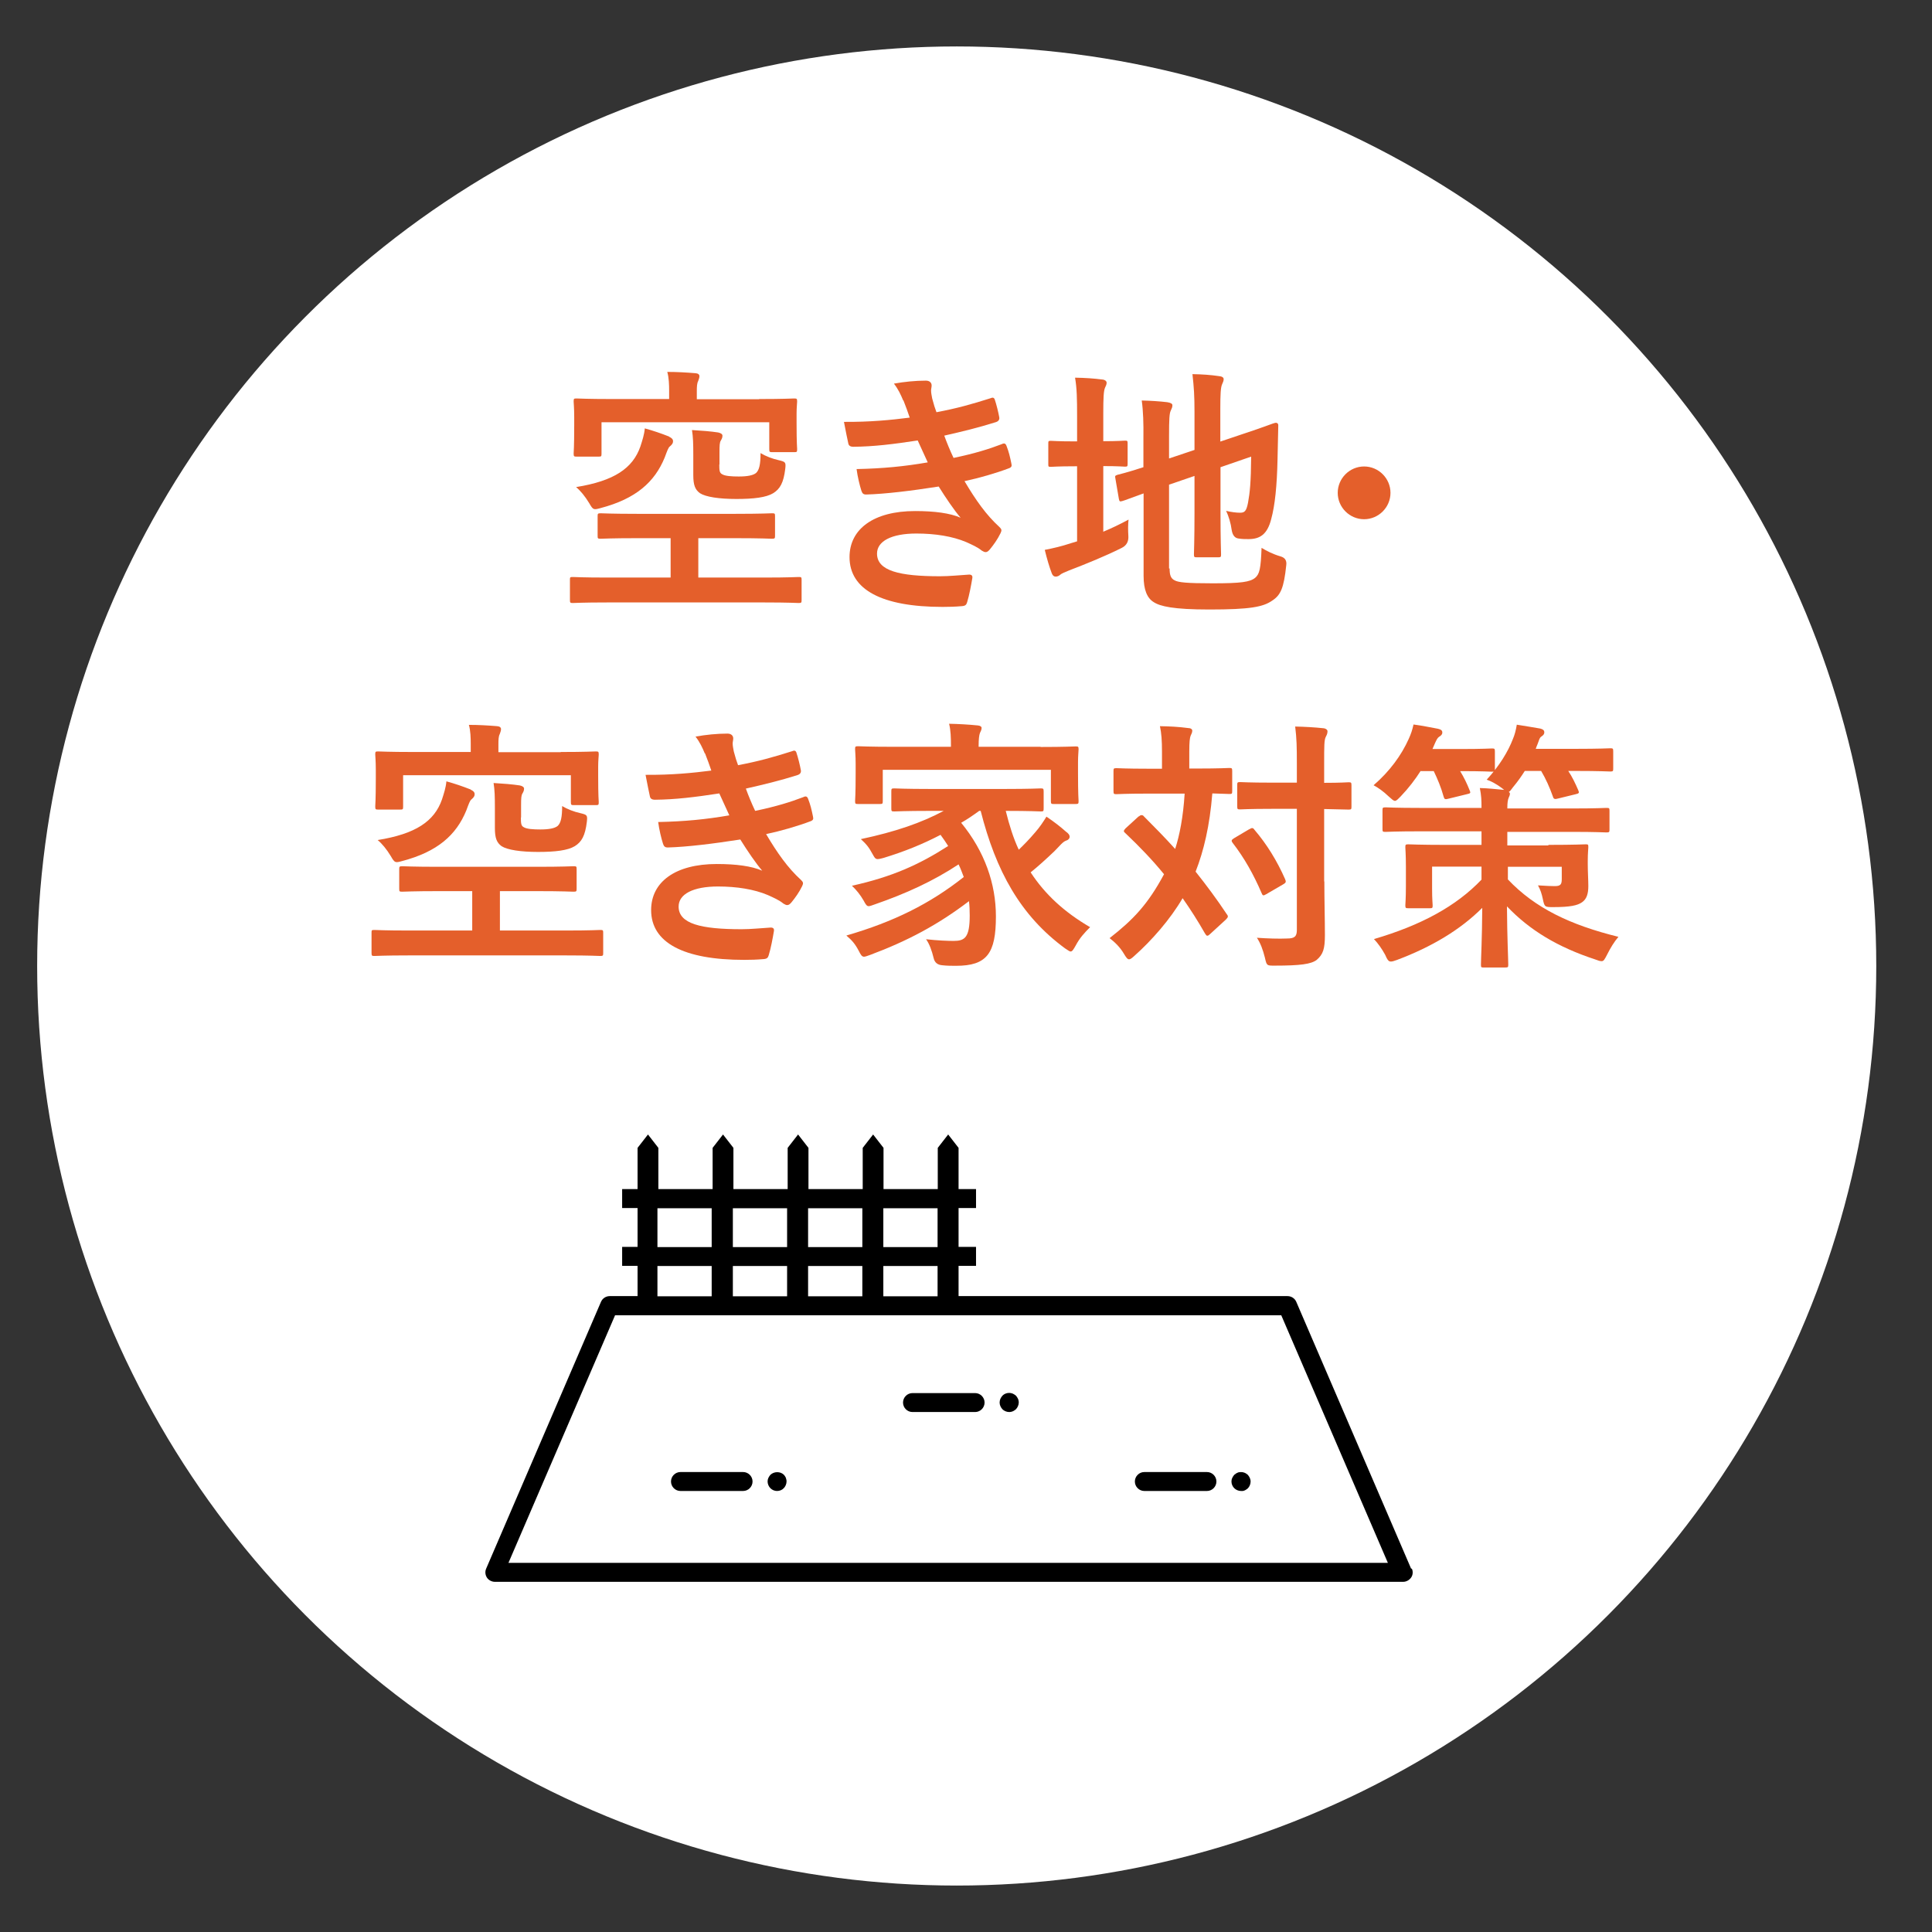 <?xml version="1.0" encoding="UTF-8"?><svg id="_レイヤー_2" xmlns="http://www.w3.org/2000/svg" viewBox="0 0 104 104"><rect x="0" y="0" width="104" height="104" fill="#333333" stroke="none"/><defs><style>.cls-1{fill:#fff;}.cls-2{fill:#e45f2b;}</style></defs><circle class="cls-1" cx="51.5" cy="52" r="49.5"/><path class="cls-2" d="M32.65,32.43c-1.28,0-1.72.03-1.81.03-.14,0-.16-.01-.16-.16v-1.1c0-.13.01-.14.16-.14.09,0,.53.03,1.81.03h3.45v-2.12h-1.81c-1.38,0-1.86.03-1.95.03-.16,0-.17-.01-.17-.16v-1.05c0-.14.01-.16.17-.16.09,0,.57.03,1.95.03h5.31c1.38,0,1.86-.03,1.95-.03.16,0,.17.01.17.16v1.05c0,.14-.01.16-.17.16-.09,0-.57-.03-1.95-.03h-2.01v2.12h3.59c1.28,0,1.72-.03,1.81-.03.14,0,.16.01.16.14v1.1c0,.14-.01.16-.16.16-.09,0-.53-.03-1.81-.03h-8.53ZM40.87,21.48c1.31,0,1.78-.03,1.88-.03.14,0,.16.01.16.17,0,.09-.03.31-.03.64v.5c0,1.14.03,1.34.03,1.41,0,.16-.01.17-.16.17h-1.18c-.14,0-.16-.01-.16-.17v-1.44h-9.03v1.68c0,.16-.01.17-.16.17h-1.18c-.14,0-.16-.01-.16-.17,0-.09.03-.3.03-1.51v-.47c0-.48-.03-.73-.03-.81,0-.16.01-.17.16-.17.1,0,.57.03,1.88.03h3.1v-.44c0-.31-.01-.71-.1-1.02.53,0,1.03.03,1.52.07.14.01.21.07.21.16,0,.1-.04.17-.07.27-.06.11-.07.3-.07.53v.44h3.35ZM36.02,23.51c.13.06.21.13.21.24,0,.1-.04.17-.17.28-.09.07-.14.23-.28.6-.54,1.32-1.55,2.22-3.45,2.72-.37.1-.4.11-.61-.26-.23-.38-.47-.67-.71-.87,2.05-.33,3.05-1.01,3.46-2.18.11-.34.21-.64.24-.98.47.13.85.26,1.31.44ZM38.72,25.01c0,.3.01.44.14.51.16.11.53.13.91.13.46,0,.77-.06.93-.19.17-.16.24-.46.24-1.07.28.17.65.31.97.38.38.09.4.11.36.47-.09.75-.28,1.08-.65,1.31-.38.23-1.05.31-1.98.31s-1.65-.11-1.96-.31c-.26-.19-.36-.43-.36-.98v-1.07c0-.63-.01-.97-.07-1.35.51.03,1.02.07,1.41.13.14.03.23.09.23.17,0,.1-.03.17-.09.27s-.07.24-.07.64v.64Z"/><path class="cls-2" d="M48.62,21.56c-.13-.31-.26-.6-.5-.91.57-.1,1.15-.16,1.72-.16.2,0,.31.11.31.26,0,.09-.03.19-.03.27,0,.13.03.27.06.43.1.37.14.5.23.74,1.11-.21,1.89-.43,2.9-.75.13-.06.2-.04.24.07.09.27.19.67.24.95.03.14-.07.23-.17.26-.95.3-1.82.51-2.79.73.13.36.31.8.5,1.2,1.15-.24,1.91-.48,2.59-.74.14-.07.21-.04.26.09.13.33.19.6.26.94.03.13.03.2-.11.26-.71.27-1.61.53-2.41.7.61,1.03,1.17,1.82,1.87,2.46.14.13.14.19.07.34-.16.33-.36.61-.58.88-.09.1-.14.14-.23.14-.06,0-.11-.03-.2-.08-.23-.19-.51-.31-.84-.46-.73-.31-1.67-.46-2.68-.46-1.34,0-2.12.41-2.12,1.08,0,.93,1.21,1.22,3.39,1.22.53,0,1.05-.06,1.57-.09.14,0,.19.07.17.19-.06.36-.16.91-.28,1.3-.04.14-.1.2-.3.21-.33.03-.67.04-1.02.04-3.27,0-5.01-.93-5.01-2.68,0-1.52,1.31-2.48,3.53-2.48,1.04,0,1.88.11,2.45.36-.33-.38-.8-1.07-1.18-1.68-1.47.23-2.86.4-3.9.43-.16,0-.21-.06-.26-.2-.09-.28-.21-.77-.26-1.17,1.42-.03,2.56-.14,3.83-.36-.14-.3-.36-.78-.54-1.18-1.31.2-2.36.33-3.46.34-.17,0-.26-.06-.28-.2-.04-.16-.14-.68-.23-1.14,1.4.01,2.53-.1,3.54-.23-.11-.33-.2-.57-.34-.93Z"/><path class="cls-2" d="M59.37,28.63c.46-.19.9-.4,1.38-.66-.03.26-.03.58-.01.88q.03.46-.37.65c-.88.44-1.89.85-2.83,1.21-.24.1-.41.17-.47.23-.06.06-.16.1-.24.1s-.16-.04-.21-.17c-.14-.37-.26-.78-.38-1.27.46-.09.9-.19,1.41-.36l.33-.1v-4.04h-.11c-.93,0-1.21.03-1.3.03-.14,0-.14-.01-.14-.16v-1.08c0-.14,0-.16.14-.16.09,0,.37.03,1.3.03h.11v-1.34c0-.94-.01-1.52-.11-2.09.56.01,1,.04,1.47.1.14.01.23.09.23.17,0,.1-.04.17-.09.28-.07.17-.09.53-.09,1.35v1.52c.81,0,1.08-.03,1.17-.03.13,0,.14.01.14.16v1.08c0,.14-.01.16-.14.16-.09,0-.36-.03-1.17-.03v3.52ZM62.96,30.6c0,.37.07.54.27.64.2.11.64.16,2.05.16,1.54,0,2.01-.07,2.29-.3.23-.2.3-.48.34-1.61.28.17.61.34,1.02.46q.36.1.31.47c-.13,1.24-.3,1.62-.77,1.92-.48.33-1.17.47-3.37.47-1.94,0-2.65-.17-3-.4-.34-.21-.54-.64-.54-1.41v-4.44c-.73.26-1.02.38-1.14.41-.14.04-.16.03-.19-.11l-.19-1.11c-.03-.14-.01-.14.11-.19.11-.03.48-.11,1.4-.41v-1.57c.01-.78-.01-1.45-.09-2.02.48.01.94.04,1.37.09.2.03.28.09.28.16,0,.11-.03.17-.09.3-.07.14-.09.46-.09,1.35v1.22l1.37-.46v-2.06c0-.85-.03-1.3-.11-2.02.54.01.98.04,1.45.11.14.01.23.07.23.16,0,.1-.04.17-.09.29-.07.17-.09.53-.09,1.28v1.79l1.1-.37c1.34-.44,1.77-.63,1.86-.64s.16.03.16.14l-.04,1.82c-.03,1.44-.14,2.49-.34,3.22-.21.83-.61,1.08-1.22,1.08-.17,0-.34,0-.53-.03q-.31-.03-.38-.47c-.04-.33-.16-.74-.3-1.02.3.07.56.1.75.1.24,0,.34-.07.43-.53.1-.54.16-1.1.17-2.49l-1.65.57v2.48c0,1.42.03,2.12.03,2.21,0,.14-.01.16-.16.16h-1.14c-.14,0-.16-.01-.16-.16,0-.1.03-.78.03-2.21v-2.01l-1.37.47v4.51Z"/><path class="cls-2" d="M74.85,26.53c0,.78-.64,1.42-1.42,1.42s-1.42-.64-1.42-1.42.64-1.42,1.42-1.42,1.42.64,1.42,1.42Z"/><path class="cls-2" d="M21.97,51.43c-1.28,0-1.72.03-1.81.03-.14,0-.16-.01-.16-.16v-1.1c0-.13.01-.14.16-.14.09,0,.53.03,1.81.03h3.45v-2.12h-1.81c-1.38,0-1.86.03-1.95.03-.16,0-.17-.01-.17-.16v-1.05c0-.14.01-.16.17-.16.09,0,.57.03,1.95.03h5.31c1.38,0,1.86-.03,1.95-.03.16,0,.17.01.17.16v1.05c0,.14-.01.16-.17.16-.09,0-.57-.03-1.95-.03h-2.01v2.12h3.59c1.28,0,1.72-.03,1.81-.03.14,0,.16.01.16.14v1.1c0,.14-.01.16-.16.16-.09,0-.53-.03-1.81-.03h-8.53ZM30.19,40.48c1.31,0,1.78-.03,1.88-.03.14,0,.16.01.16.17,0,.09-.03.31-.03.64v.5c0,1.14.03,1.34.03,1.41,0,.16-.01.17-.16.17h-1.18c-.14,0-.16-.01-.16-.17v-1.44h-9.03v1.68c0,.16-.01.17-.16.17h-1.18c-.14,0-.16-.01-.16-.17,0-.09.03-.3.03-1.51v-.47c0-.48-.03-.73-.03-.81,0-.16.01-.17.16-.17.1,0,.57.03,1.88.03h3.1v-.44c0-.31-.01-.71-.1-1.02.53,0,1.03.03,1.52.07.14.01.21.07.21.16,0,.1-.04.17-.07.27-.06.11-.07.3-.07.53v.44h3.35ZM25.34,42.51c.13.06.21.13.21.24,0,.1-.04.17-.17.28-.09.07-.14.23-.28.6-.54,1.32-1.55,2.22-3.45,2.72-.37.1-.4.11-.61-.26-.23-.38-.47-.67-.71-.87,2.05-.33,3.05-1.01,3.46-2.18.11-.34.21-.64.24-.98.47.13.85.26,1.31.44ZM28.04,44.01c0,.3.01.44.14.51.16.11.53.13.91.13.46,0,.77-.06.93-.19.17-.16.24-.46.24-1.07.28.17.65.31.97.38.38.09.4.11.36.47-.09.75-.28,1.08-.65,1.31-.38.23-1.05.31-1.98.31s-1.65-.11-1.96-.31c-.26-.19-.36-.43-.36-.98v-1.07c0-.63-.01-.97-.07-1.35.51.03,1.02.07,1.41.13.14.03.23.09.23.17,0,.1-.03.17-.09.27s-.07.24-.07.64v.64Z"/><path class="cls-2" d="M37.94,40.56c-.13-.31-.26-.6-.5-.91.57-.1,1.15-.16,1.72-.16.2,0,.31.11.31.26,0,.09-.03.19-.03.27,0,.13.03.27.06.43.1.37.14.5.23.74,1.11-.21,1.89-.43,2.9-.75.13-.06.2-.04.24.07.09.27.19.67.24.95.03.14-.07.23-.17.26-.95.3-1.82.51-2.79.73.13.36.31.8.5,1.2,1.15-.24,1.91-.48,2.59-.74.14-.07.21-.04.26.09.13.33.19.6.26.94.03.13.03.2-.11.26-.71.27-1.61.53-2.41.7.61,1.03,1.17,1.82,1.87,2.46.14.13.14.19.07.34-.16.33-.36.61-.58.88-.09.1-.14.14-.23.14-.06,0-.11-.03-.2-.08-.23-.19-.51-.31-.84-.46-.73-.31-1.67-.46-2.68-.46-1.34,0-2.12.41-2.12,1.08,0,.93,1.21,1.22,3.39,1.22.53,0,1.05-.06,1.57-.09.14,0,.19.07.17.19-.06.36-.16.91-.28,1.3-.04.14-.1.2-.3.21-.33.03-.67.04-1.02.04-3.27,0-5.01-.93-5.01-2.68,0-1.52,1.31-2.48,3.53-2.48,1.04,0,1.88.11,2.45.36-.33-.38-.8-1.07-1.18-1.68-1.47.23-2.86.4-3.9.43-.16,0-.21-.06-.26-.2-.09-.28-.21-.77-.26-1.17,1.42-.03,2.56-.14,3.83-.36-.14-.3-.36-.78-.54-1.18-1.31.2-2.36.33-3.46.34-.17,0-.26-.06-.28-.2-.04-.16-.14-.68-.23-1.14,1.4.01,2.53-.1,3.54-.23-.11-.33-.2-.57-.34-.93Z"/><path class="cls-2" d="M52.71,43.65c-.33.24-.65.46-.97.64,1.27,1.55,1.87,3.29,1.87,5.04,0,1.99-.48,2.66-2.15,2.66-.24,0-.48,0-.74-.03q-.38-.03-.46-.38c-.1-.41-.23-.77-.41-1.02.63.07,1.18.09,1.48.09.6,0,.87-.17.87-1.37,0-.26-.01-.53-.04-.77-1.68,1.28-3.33,2.15-5.31,2.89-.17.06-.27.1-.34.1-.11,0-.17-.09-.28-.31-.21-.4-.37-.57-.67-.83,2.55-.74,4.5-1.71,6.32-3.15-.09-.23-.17-.46-.28-.68-1.38.91-2.83,1.57-4.5,2.15-.17.06-.27.1-.34.1-.1,0-.16-.09-.27-.3-.19-.33-.4-.58-.63-.8,2.18-.48,3.64-1.15,5.18-2.14-.13-.2-.26-.4-.41-.6-.98.51-1.95.9-3.06,1.24-.41.11-.43.1-.58-.17-.23-.43-.37-.58-.65-.84,1.88-.4,3.26-.88,4.46-1.52h-.74c-1.35,0-1.82.03-1.91.03-.16,0-.17-.01-.17-.17v-.9c0-.16.01-.17.17-.17.09,0,.56.03,1.91.03h4.04c1.37,0,1.84-.03,1.92-.03.14,0,.16.01.16.17v.9c0,.16-.01.17-.16.17-.09,0-.56-.03-1.88-.03.19.77.41,1.47.7,2.09.27-.26.54-.53.88-.93.24-.27.46-.6.61-.85.44.3.75.54,1.04.8.16.11.21.2.21.28,0,.11-.1.19-.19.21-.19.07-.33.27-.63.57-.43.41-.87.81-1.28,1.14.77,1.18,1.81,2.14,3.2,2.95-.3.3-.56.58-.77.98-.13.23-.19.33-.28.33-.06,0-.14-.07-.3-.17-2.41-1.77-3.72-4.17-4.54-7.4h-.07ZM56.02,40.21c1.31,0,1.78-.03,1.88-.03.14,0,.16.01.16.16,0,.09-.03.33-.03.68v.58c0,1.21.03,1.44.03,1.52,0,.14-.01.16-.16.16h-1.17c-.14,0-.16-.01-.16-.16v-1.68h-9.05v1.68c0,.14-.01.16-.16.16h-1.17c-.14,0-.16-.01-.16-.16,0-.09.03-.31.03-1.52v-.47c0-.47-.03-.7-.03-.8,0-.14.01-.16.16-.16.1,0,.57.03,1.88.03h3.12v-.03c0-.47-.01-.85-.1-1.21.51.01,1.04.04,1.54.09.14.01.21.07.21.13,0,.1-.04.17-.09.28-.04.11-.07.3-.07.71v.03h3.33Z"/><path class="cls-2" d="M61.31,43.95c.06-.06.1-.07.14-.07s.09.01.13.07c.57.57,1.14,1.15,1.68,1.75.24-.75.43-1.71.51-2.98h-1.95c-1.22,0-1.64.03-1.72.03-.14,0-.16-.01-.16-.17v-1.07c0-.14.01-.16.16-.16.09,0,.5.03,1.72.03h.73v-.91c0-.63-.03-1-.11-1.38.53.01.98.03,1.51.1.14,0,.23.06.23.14,0,.1-.04.17-.09.28-.04.11-.07.3-.07.85v.91h.41c1.24,0,1.65-.03,1.74-.03.14,0,.16.01.16.16v1.07c0,.16-.01.17-.16.17-.07,0-.31-.01-.91-.03-.14,1.74-.46,3.09-.9,4.21.58.73,1.14,1.48,1.67,2.28.09.11.1.16-.04.3l-.84.77c-.06.06-.11.1-.16.1s-.07-.04-.13-.13c-.37-.65-.77-1.28-1.2-1.89-.67,1.15-1.68,2.29-2.58,3.09-.14.13-.23.2-.3.2-.09,0-.16-.1-.28-.3-.2-.34-.47-.61-.77-.84,1.28-1,2.06-1.82,2.93-3.44-.61-.75-1.31-1.48-2.08-2.21-.11-.09-.11-.13.01-.26l.71-.65ZM67.25,44.64c.14-.09.2-.09.28.03.66.77,1.22,1.68,1.65,2.66.06.14.04.19-.1.27l-.91.53c-.17.1-.2.09-.26-.06-.43-1-.93-1.89-1.55-2.69-.1-.13-.07-.17.07-.26l.81-.48ZM71.29,47.45c0,1,.03,2.08.03,2.88,0,.73-.09,1.04-.44,1.34-.3.23-.88.31-2.26.31-.43,0-.43.01-.53-.43-.11-.44-.24-.78-.43-1.07.56.04,1.2.06,1.62.04.41,0,.53-.11.53-.46v-6.52h-1.37c-1.2,0-1.59.03-1.68.03-.14,0-.16-.01-.16-.16v-1.15c0-.14.01-.16.16-.16.09,0,.48.03,1.68.03h1.37v-1.01c0-.91-.01-1.37-.09-2.01.51.01,1.04.04,1.51.09.14.01.23.09.23.16,0,.13-.04.2-.09.3-.09.17-.09.48-.09,1.44v1.04c.9,0,1.24-.03,1.31-.03.14,0,.16.01.16.16v1.15c0,.14-.01.16-.16.16-.07,0-.41-.01-1.31-.03v3.9Z"/><path class="cls-2" d="M76.48,41.49c-.3.47-.65.93-1.08,1.38-.16.16-.23.24-.31.24s-.17-.09-.34-.24c-.28-.27-.58-.48-.81-.6.87-.75,1.5-1.62,1.89-2.49.13-.29.19-.47.26-.78.47.06.93.16,1.32.23.16.04.23.09.23.2s-.07.17-.17.23c-.09.06-.13.14-.23.36l-.13.3h1.51c1.21,0,1.61-.03,1.69-.03.14,0,.16.01.16.16v.93c0,.14-.01.16-.16.16-.09,0-.47-.03-1.71-.03.2.33.36.65.51,1.03.06.14.06.17-.14.21l-.98.24c-.21.06-.24.03-.28-.11-.14-.51-.33-.95-.53-1.37h-.7ZM83.37,45.48c1.4,0,1.89-.03,1.99-.03.13,0,.14.01.14.16,0,.09-.03.29-.03.73v.19c0,.4.03.85.03,1.17,0,.41-.09.7-.34.87-.24.17-.64.26-1.54.26-.46,0-.48,0-.57-.44-.06-.28-.13-.5-.26-.73.46.03.74.04.9.04.31,0,.38-.09.38-.37v-.67h-2.9v.68c1.47,1.55,3.36,2.45,5.95,3.09-.23.27-.43.6-.6.94-.14.27-.19.37-.3.37-.09,0-.19-.03-.34-.09-2.04-.67-3.54-1.58-4.76-2.86.01,1.68.07,2.85.07,3.13,0,.14-.01.16-.16.16h-1.17c-.13,0-.14-.01-.14-.16,0-.28.06-1.38.07-3.05-1.2,1.2-2.75,2.11-4.58,2.8-.16.06-.26.09-.34.09-.13,0-.19-.1-.31-.37-.17-.31-.38-.61-.6-.84,2.53-.74,4.43-1.77,5.79-3.2v-.7h-2.66v1.2c0,.57.03.8.03.88,0,.14-.01.16-.14.16h-1.17c-.14,0-.16-.01-.16-.16,0-.1.03-.34.03-1.03v-1.05c0-.67-.03-.94-.03-1.04,0-.14.01-.16.16-.16.1,0,.6.03,1.99.03h1.95v-.73h-3.32c-1.31,0-1.75.03-1.84.03-.16,0-.17-.01-.17-.16v-1c0-.14.01-.16.17-.16.09,0,.53.03,1.84.03h3.32c0-.43-.01-.67-.09-1.07.44.01.87.06,1.31.1l-.14-.11c-.27-.2-.56-.36-.8-.44.68-.74,1.15-1.51,1.41-2.19.09-.21.16-.46.21-.77.4.06.97.16,1.27.21.14.04.21.09.21.2s-.06.16-.16.23-.11.16-.2.4c-.04.09-.07.17-.1.26h2.12c1.34,0,1.81-.03,1.89-.03.14,0,.16.01.16.16v.93c0,.14-.01.16-.16.16-.09,0-.56-.03-1.89-.03h-.37c.21.31.38.67.54,1.04.06.14.04.17-.13.21l-.94.23c-.21.06-.26.03-.3-.11-.17-.48-.38-.95-.63-1.37h-.88c-.17.27-.37.56-.63.87-.1.14-.17.23-.23.26.04.03.06.06.06.09,0,.08-.03.14-.07.23-.04.1-.07.24-.07.57h3.49c1.31,0,1.75-.03,1.84-.03.16,0,.17.01.17.16v1c0,.14-.01.16-.17.16-.09,0-.53-.03-1.84-.03h-3.49v.73h2.19Z"/><path d="M75.96,84.44l-6.18-14.36c-.08-.19-.27-.31-.47-.31h-17.71v-1.63h.94v-1.02h-.94v-2.09h.94v-1.02h-.94v-2.22l-.56-.72-.56.72v2.22h-2.92v-2.22l-.56-.72-.56.72v2.22h-2.92v-2.22l-.56-.72-.56.72v2.22h-2.92v-2.22l-.56-.72-.56.72v2.22h-2.92v-2.22l-.56-.72-.56.72v2.22h-.83v1.02h.83v2.09h-.83v1.02h.83v1.63h-1.5c-.2,0-.39.12-.47.31l-6.18,14.36c-.07.16-.05.34.04.48s.26.23.43.23h48.89c.17,0,.33-.09.43-.23s.11-.33.04-.48ZM50.47,69.78h-2.92v-1.63h2.92v1.63ZM39.45,69.78v-1.63h2.92v1.63h-2.92ZM43.5,68.15h2.92v1.63h-2.92v-1.63ZM50.47,65.04v2.09h-2.92v-2.09h2.92ZM46.42,65.04v2.09h-2.92v-2.09h2.92ZM42.37,65.04v2.09h-2.92v-2.09h2.92ZM35.39,65.07v-.03h2.92v2.09h-2.92v-2.06ZM35.39,68.15h2.92v1.63h-2.92v-1.63ZM27.37,84.13l5.74-13.33h35.86l5.74,13.33H27.37Z"/><path d="M40,79.24h-3.37c-.28,0-.51.23-.51.51s.23.51.51.51h3.37c.28,0,.51-.23.51-.51s-.23-.51-.51-.51Z"/><path d="M42.31,79.56s-.03-.06-.05-.09c-.02-.03-.04-.06-.06-.08-.19-.19-.53-.19-.73,0-.02.02-.04.05-.06.08-.02.03-.03.06-.05.09-.01.03-.02.06-.03.09,0,.03-.01.07-.01.1,0,.13.06.27.15.36.1.1.23.15.36.15s.27-.05.36-.15c.09-.09.15-.23.15-.36,0-.03,0-.07-.01-.1,0-.03-.02-.06-.03-.09Z"/><path d="M52.49,74.99h-3.37c-.28,0-.51.23-.51.51s.23.51.51.51h3.37c.28,0,.51-.23.51-.51s-.23-.51-.51-.51Z"/><path d="M54.8,75.3s-.03-.06-.05-.09c-.02-.03-.04-.05-.06-.08-.02-.02-.05-.04-.08-.06-.03-.02-.06-.03-.09-.05-.03-.01-.06-.02-.1-.03-.17-.03-.34.02-.46.14-.02.02-.04.05-.06.08-.02.03-.03.06-.05.09-.01.03-.02.06-.03.1,0,.03-.01.07-.01.1,0,.13.06.26.15.36.09.09.23.15.36.15.03,0,.07,0,.1-.01.03,0,.07-.02.1-.03.03-.01.06-.03.09-.05.03-.02.05-.04.08-.06.09-.1.15-.23.15-.36,0-.03,0-.07-.01-.1,0-.03-.02-.07-.03-.1Z"/><path d="M64.97,79.24h-3.37c-.28,0-.51.23-.51.51s.23.51.51.51h3.37c.28,0,.51-.23.51-.51s-.23-.51-.51-.51Z"/><path d="M67.28,79.56s-.03-.06-.05-.09c-.02-.03-.04-.06-.06-.08-.02-.02-.05-.04-.08-.06-.03-.02-.06-.04-.09-.05-.03-.01-.06-.02-.1-.03-.06-.01-.13-.01-.2,0-.03,0-.06.02-.09.03-.03.01-.06.03-.09.05-.03.02-.05.04-.08.06-.02.02-.04.05-.06.08-.02.03-.03.06-.05.09-.01.03-.02.06-.03.09,0,.03-.01.07-.01.1,0,.14.06.27.15.36.09.09.23.15.36.15.03,0,.07,0,.1,0,.03,0,.07-.02.1-.03.03-.01.06-.03.09-.05.03-.02.05-.04.08-.06.09-.09.15-.23.15-.36,0-.03,0-.07-.01-.1,0-.03-.02-.06-.03-.09Z"/></svg>